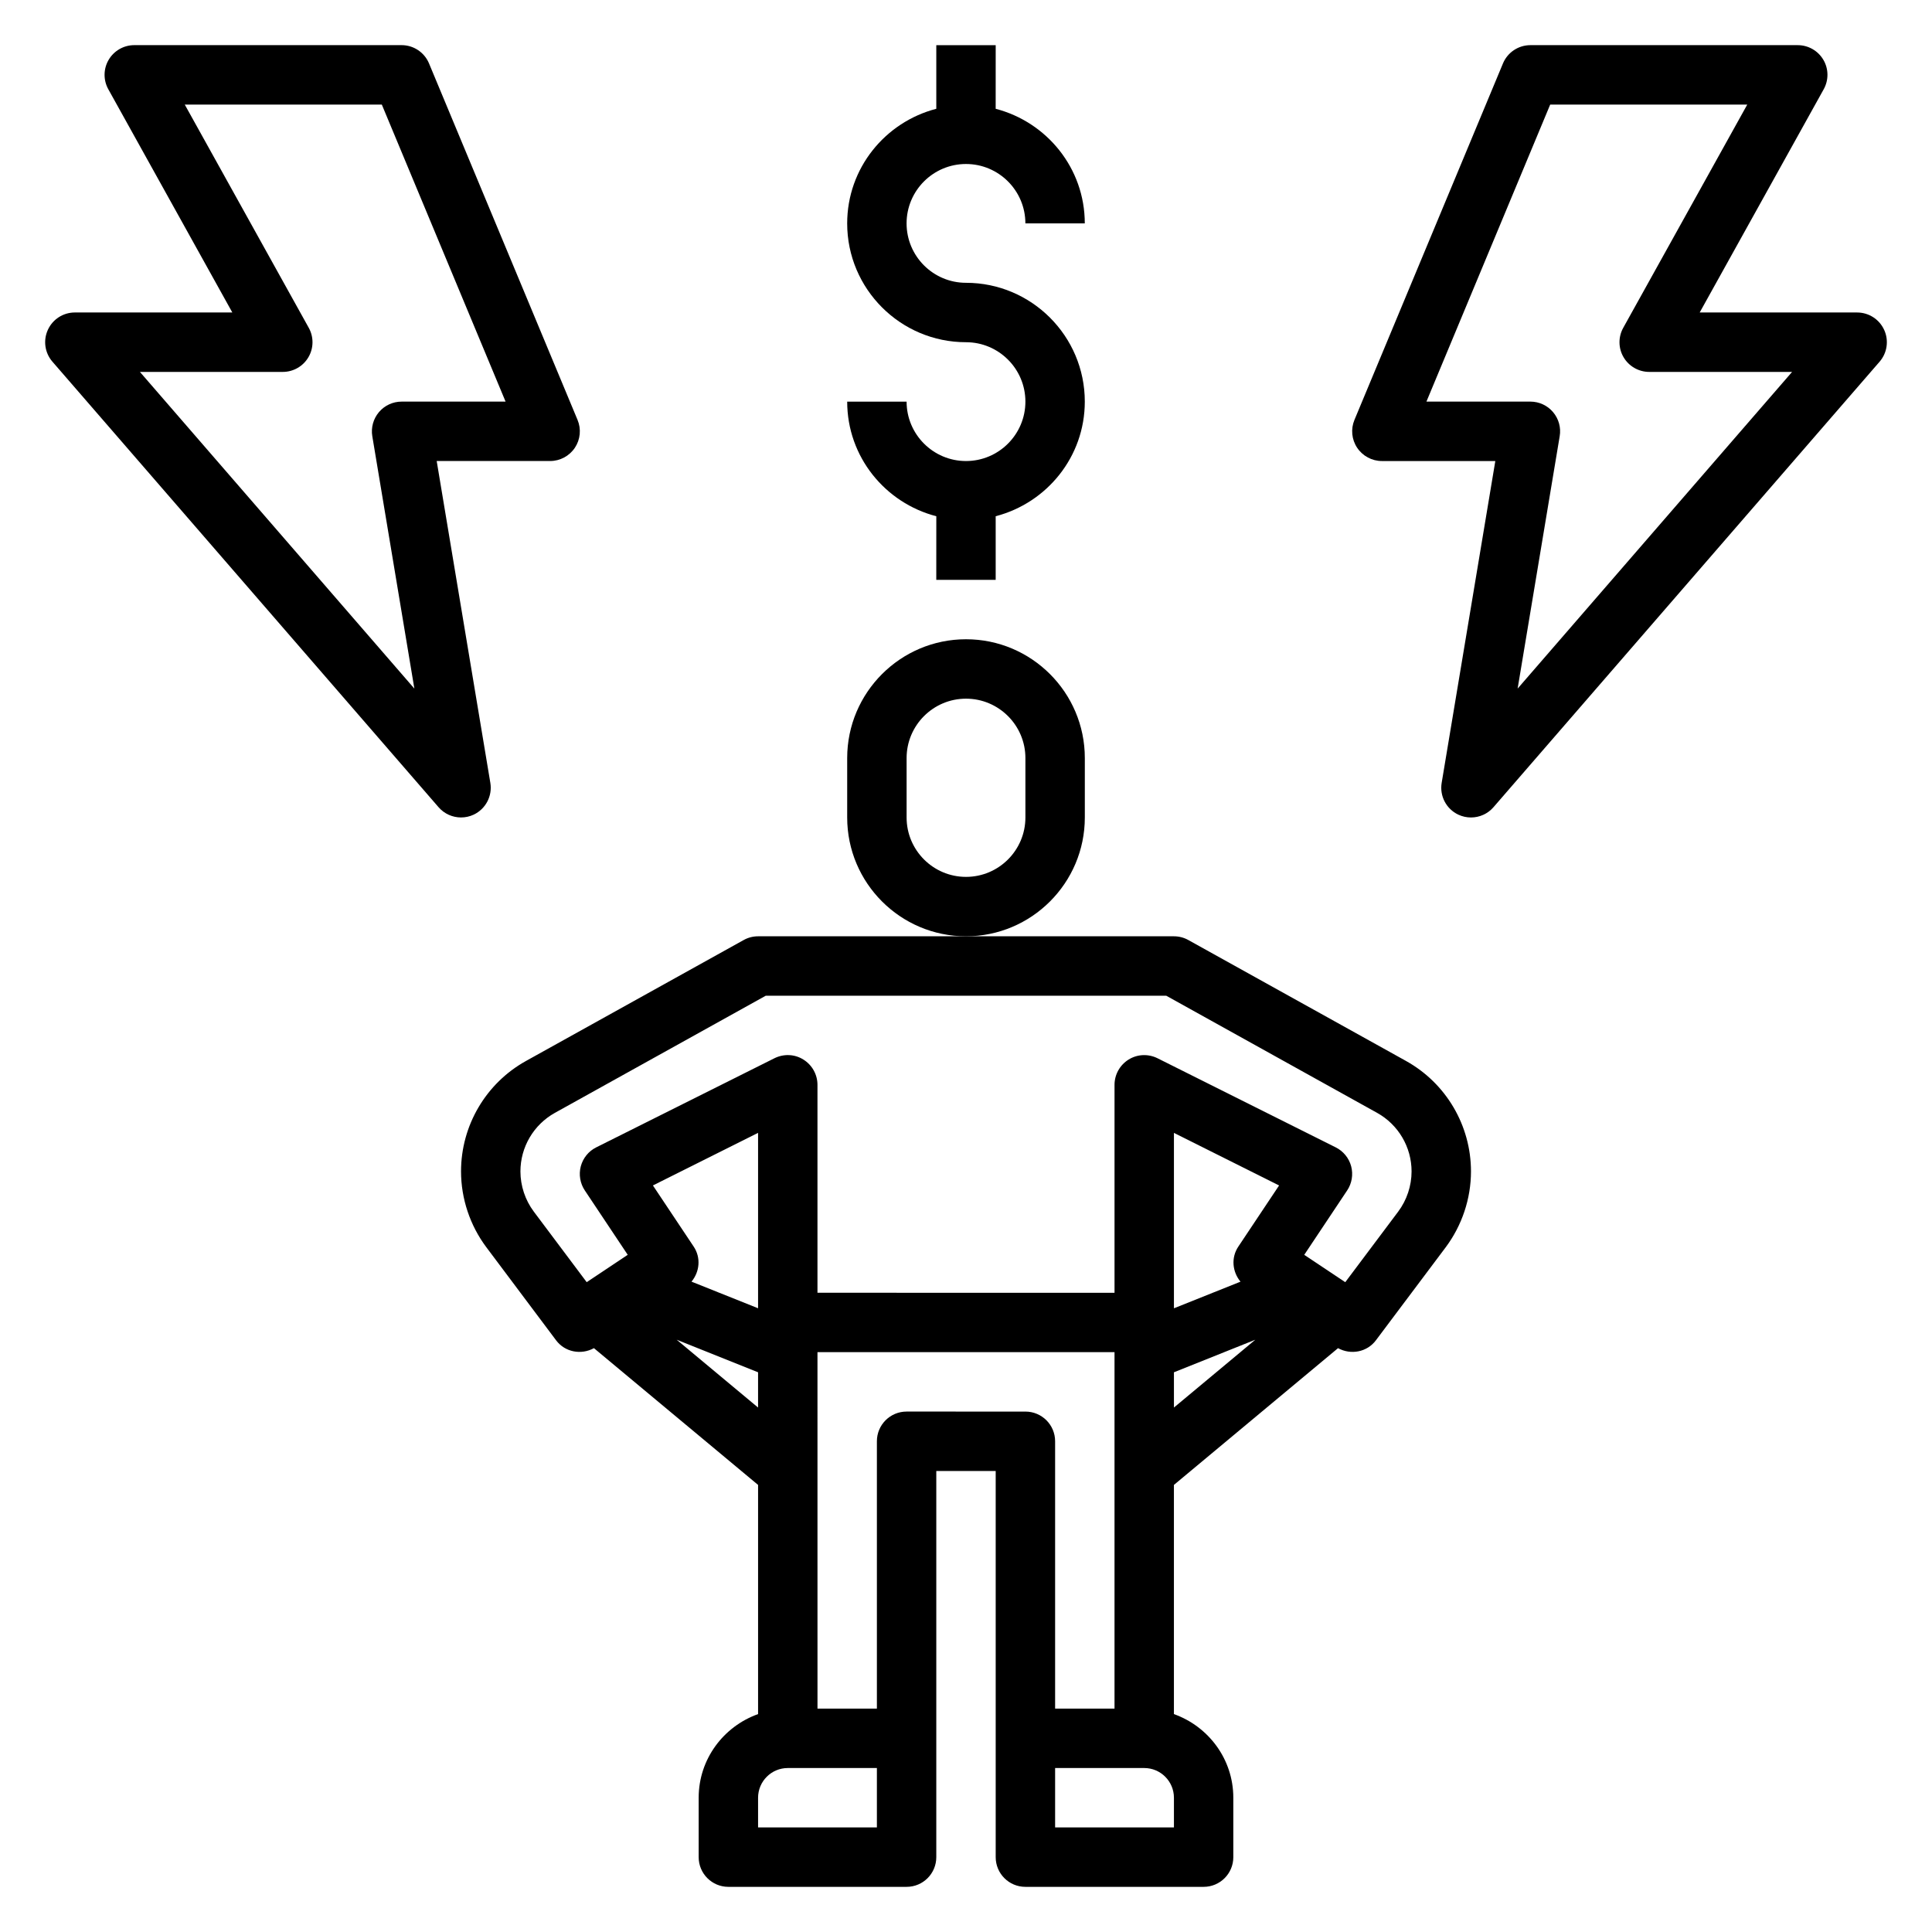 <?xml version="1.0" encoding="UTF-8"?>
<!-- Uploaded to: ICON Repo, www.iconrepo.com, Generator: ICON Repo Mixer Tools -->
<svg fill="#000000" width="800px" height="800px" version="1.1" viewBox="144 144 512 512" xmlns="http://www.w3.org/2000/svg">
 <g>
  <path d="m516.6 425.16-57.672-32.039c-1.172-0.652-2.484-0.992-3.824-0.992h-110.21c-1.34 0-2.652 0.34-3.816 0.992l-57.672 32.039c-10.625 5.898-17.227 17.113-17.227 29.277 0 7.203 2.387 14.336 6.707 20.098l18.48 24.656c2.363 3.156 6.629 3.938 10.035 2.086l43.496 36.242v60.734c-9.141 3.258-15.742 11.918-15.742 22.168v15.742c0 4.352 3.519 7.871 7.871 7.871h47.23c4.352 0 7.871-3.519 7.871-7.871v-102.34h15.742v102.34c0 4.352 3.519 7.871 7.871 7.871h47.23c4.352 0 7.871-3.519 7.871-7.871v-15.742c0-10.25-6.606-18.91-15.742-22.168v-60.734l43.492-36.242c3.398 1.848 7.68 1.07 10.043-2.086l18.492-24.648c4.312-5.769 6.699-12.902 6.699-20.105 0-12.164-6.606-23.379-17.227-29.277zm-188.77 49.195-10.801-16.199 27.867-13.934v46.484l-17.641-7.055c2.156-2.609 2.551-6.34 0.574-9.297zm-4.504 24.684 21.57 8.629v9.344zm53.059 129.25h-31.488v-7.871c0-4.344 3.527-7.871 7.871-7.871h23.617zm7.871-110.21c-4.352 0-7.871 3.519-7.871 7.871v70.848h-15.742l-0.004-94.461h78.719v94.465h-15.742v-70.848c0-4.352-3.519-7.871-7.871-7.871zm88.488-34.422-17.641 7.051v-46.484l27.867 13.934-10.801 16.199c-1.977 2.953-1.582 6.684 0.574 9.301zm-17.641 144.63h-31.488v-15.742h23.617c4.344 0 7.871 3.527 7.871 7.871zm0-120.62 21.57-8.629-21.57 17.973zm59.426-42.57-14.02 18.695-10.871-7.25 11.375-17.066c1.25-1.875 1.637-4.203 1.062-6.391-0.582-2.18-2.07-4.016-4.094-5.023l-47.23-23.617c-2.449-1.211-5.336-1.102-7.66 0.348-2.312 1.438-3.731 3.965-3.731 6.699v55.105l-78.723-0.004v-55.105c0-2.731-1.418-5.258-3.738-6.699-2.32-1.457-5.211-1.559-7.66-0.348l-47.23 23.617c-2.023 1.008-3.504 2.832-4.094 5.023-0.574 2.18-0.188 4.512 1.062 6.391l11.375 17.066-10.871 7.25-14.02-18.703c-2.285-3.051-3.543-6.84-3.543-10.648 0-6.438 3.496-12.383 9.125-15.516l55.891-31.047h106.13l55.891 31.047c5.629 3.133 9.125 9.078 9.125 15.516 0 3.809-1.258 7.598-3.551 10.66z"/>
  <path d="m431.49 360.64v-15.742c0-17.367-14.121-31.488-31.488-31.488s-31.488 14.121-31.488 31.488v15.742c0 17.367 14.121 31.488 31.488 31.488 17.363 0 31.488-14.121 31.488-31.488zm-15.746 0c0 8.684-7.062 15.742-15.742 15.742-8.684 0-15.742-7.062-15.742-15.742v-15.742c0-8.684 7.062-15.742 15.742-15.742 8.684 0 15.742 7.062 15.742 15.742z"/>
  <path d="m643.32 231.42c-1.277-2.801-4.07-4.606-7.156-4.606h-41.73l32.867-59.16c1.355-2.441 1.324-5.414-0.094-7.809-1.41-2.398-4-3.879-6.789-3.879h-70.848c-3.172 0-6.047 1.914-7.266 4.84l-39.359 94.465c-1.016 2.434-0.746 5.203 0.715 7.391 1.465 2.191 3.922 3.516 6.551 3.516h30.062l-14.219 85.301c-0.574 3.473 1.219 6.91 4.418 8.414 1.078 0.504 2.211 0.746 3.356 0.746 2.227 0 4.426-0.945 5.953-2.715l102.34-118.08c2.012-2.328 2.484-5.625 1.203-8.422zm-97.133 95.062 11.148-66.887c0.387-2.281-0.262-4.613-1.762-6.383-1.492-1.766-3.688-2.781-6.004-2.781h-27.551l32.801-78.719h52.223l-32.867 59.16c-1.355 2.441-1.324 5.414 0.094 7.809 1.414 2.398 4.004 3.879 6.789 3.879h37.863z"/>
  <path d="m269.53 359.89c3.188-1.504 4.992-4.945 4.418-8.414l-14.219-85.301h30.062c2.629 0 5.086-1.316 6.551-3.504s1.73-4.969 0.715-7.391l-39.359-94.465c-1.219-2.938-4.094-4.852-7.266-4.852h-70.848c-2.785 0-5.375 1.48-6.785 3.883-1.418 2.402-1.449 5.375-0.094 7.809l32.863 59.156h-41.73c-3.086 0-5.879 1.801-7.156 4.606-1.281 2.793-0.812 6.094 1.203 8.422l102.34 118.08c1.531 1.773 3.727 2.715 5.957 2.715 1.141 0 2.273-0.242 3.352-0.746zm-88.449-117.33h37.863c2.785 0 5.375-1.48 6.785-3.883 1.418-2.402 1.449-5.375 0.094-7.809l-32.863-59.156h52.223l32.801 78.719h-27.551c-2.312 0-4.512 1.016-6.008 2.785-1.496 1.77-2.141 4.102-1.762 6.383l11.148 66.887z"/>
  <path d="m400 266.18c-8.684 0-15.742-7.062-15.742-15.742h-15.742c0 14.633 10.066 26.852 23.617 30.371l-0.008 16.859h15.742v-16.863c13.547-3.519 23.617-15.734 23.617-30.371 0-17.367-14.121-31.488-31.488-31.488-8.684 0-15.742-7.062-15.742-15.742 0-8.684 7.062-15.742 15.742-15.742 8.684 0 15.742 7.062 15.742 15.742h15.742c0-14.633-10.066-26.852-23.617-30.371l0.008-16.863h-15.742v16.863c-13.551 3.519-23.617 15.734-23.617 30.371 0 17.367 14.121 31.488 31.488 31.488 8.684 0 15.742 7.062 15.742 15.742 0 8.684-7.062 15.746-15.742 15.746z"/>
 </g>
</svg>